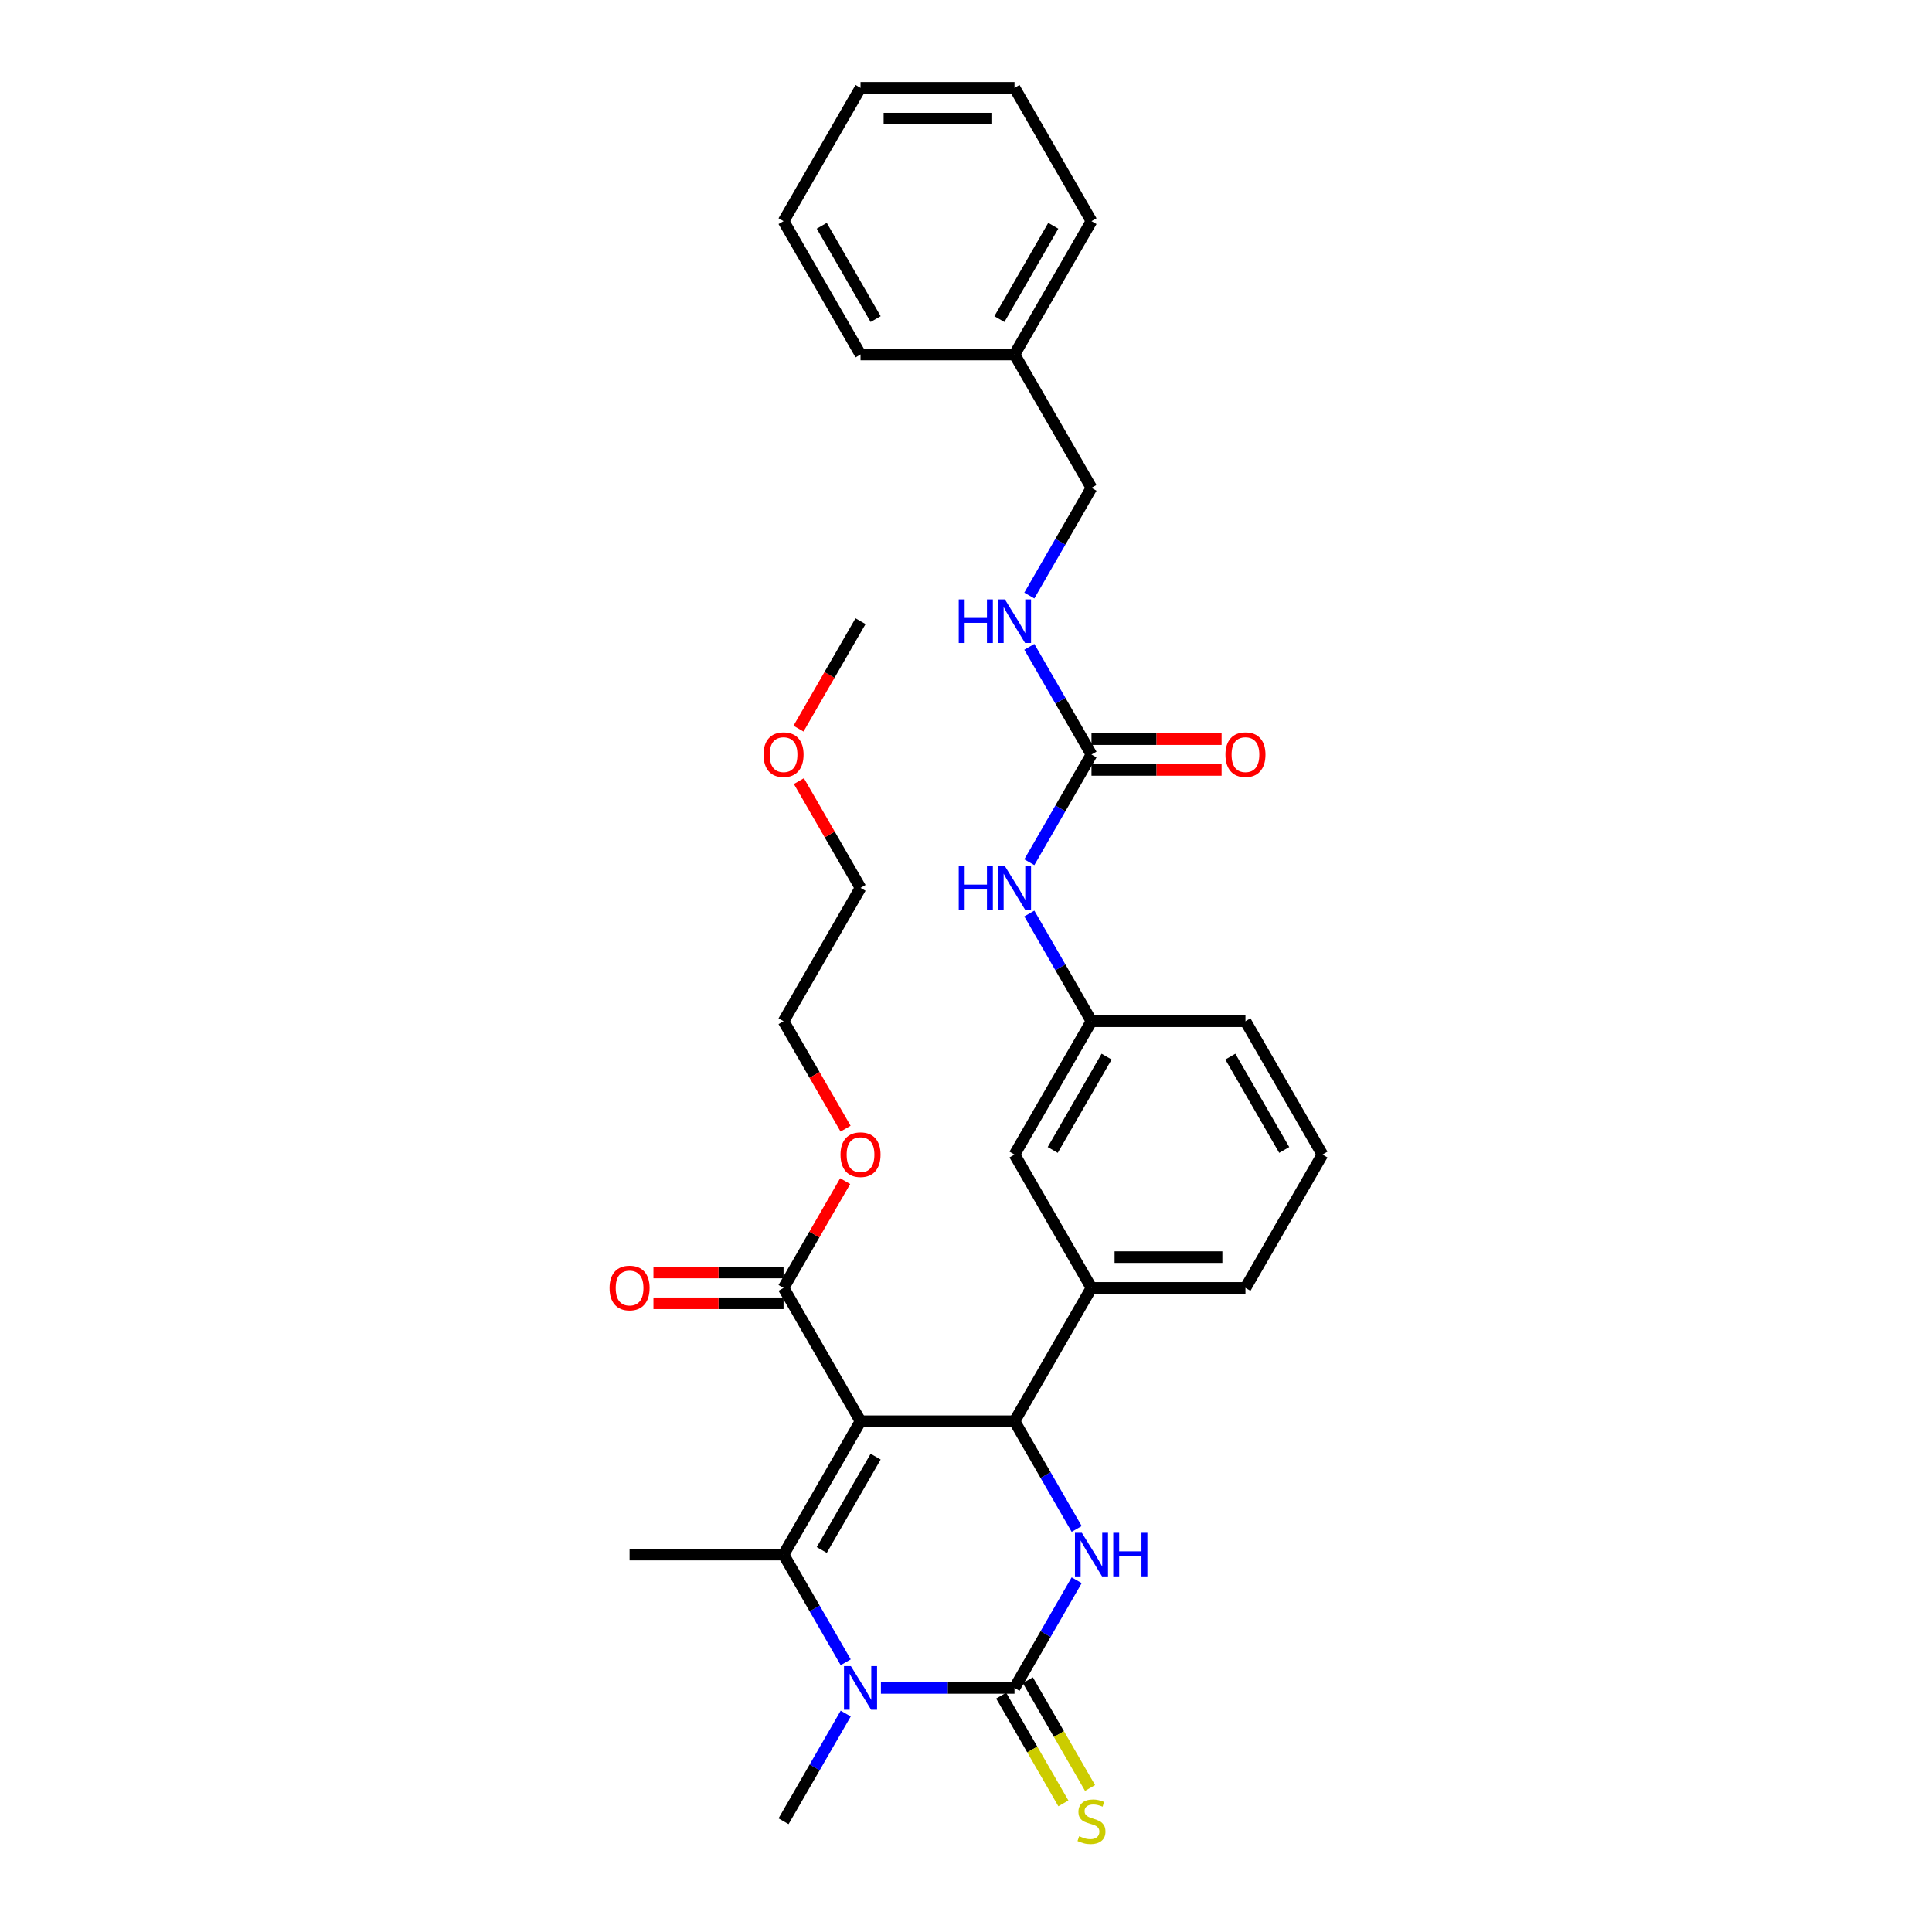 <?xml version='1.0' encoding='iso-8859-1'?>
<svg version='1.1' baseProfile='full'
              xmlns='http://www.w3.org/2000/svg'
                      xmlns:rdkit='http://www.rdkit.org/xml'
                      xmlns:xlink='http://www.w3.org/1999/xlink'
                  xml:space='preserve'
width='1000px' height='1000px' viewBox='0 0 1000 1000'>
<!-- END OF HEADER -->
<rect style='opacity:1.0;fill:#FFFFFF;stroke:none' width='1000' height='1000' x='0' y='0'> </rect>
<path class='bond-0' d='M 532.77,446.285 L 548.86,418.414' style='fill:none;fill-rule:evenodd;stroke:#0000FF;stroke-width:6px;stroke-linecap:butt;stroke-linejoin:miter;stroke-opacity:1' />
<path class='bond-0' d='M 548.86,418.414 L 564.951,390.544' style='fill:none;fill-rule:evenodd;stroke:#000000;stroke-width:6px;stroke-linecap:butt;stroke-linejoin:miter;stroke-opacity:1' />
<path class='bond-1' d='M 532.77,472.839 L 548.86,500.709' style='fill:none;fill-rule:evenodd;stroke:#0000FF;stroke-width:6px;stroke-linecap:butt;stroke-linejoin:miter;stroke-opacity:1' />
<path class='bond-1' d='M 548.86,500.709 L 564.951,528.58' style='fill:none;fill-rule:evenodd;stroke:#000000;stroke-width:6px;stroke-linecap:butt;stroke-linejoin:miter;stroke-opacity:1' />
<path class='bond-2' d='M 525.104,183.49 L 564.951,252.508' style='fill:none;fill-rule:evenodd;stroke:#000000;stroke-width:6px;stroke-linecap:butt;stroke-linejoin:miter;stroke-opacity:1' />
<path class='bond-3' d='M 525.104,183.49 L 564.951,114.472' style='fill:none;fill-rule:evenodd;stroke:#000000;stroke-width:6px;stroke-linecap:butt;stroke-linejoin:miter;stroke-opacity:1' />
<path class='bond-3' d='M 517.277,165.168 L 545.171,116.856' style='fill:none;fill-rule:evenodd;stroke:#000000;stroke-width:6px;stroke-linecap:butt;stroke-linejoin:miter;stroke-opacity:1' />
<path class='bond-4' d='M 525.104,183.49 L 445.409,183.49' style='fill:none;fill-rule:evenodd;stroke:#000000;stroke-width:6px;stroke-linecap:butt;stroke-linejoin:miter;stroke-opacity:1' />
<path class='bond-5' d='M 564.951,390.544 L 548.86,362.674' style='fill:none;fill-rule:evenodd;stroke:#000000;stroke-width:6px;stroke-linecap:butt;stroke-linejoin:miter;stroke-opacity:1' />
<path class='bond-5' d='M 548.86,362.674 L 532.77,334.803' style='fill:none;fill-rule:evenodd;stroke:#0000FF;stroke-width:6px;stroke-linecap:butt;stroke-linejoin:miter;stroke-opacity:1' />
<path class='bond-6' d='M 564.951,398.513 L 598.623,398.513' style='fill:none;fill-rule:evenodd;stroke:#000000;stroke-width:6px;stroke-linecap:butt;stroke-linejoin:miter;stroke-opacity:1' />
<path class='bond-6' d='M 598.623,398.513 L 632.294,398.513' style='fill:none;fill-rule:evenodd;stroke:#FF0000;stroke-width:6px;stroke-linecap:butt;stroke-linejoin:miter;stroke-opacity:1' />
<path class='bond-6' d='M 564.951,382.574 L 598.623,382.574' style='fill:none;fill-rule:evenodd;stroke:#000000;stroke-width:6px;stroke-linecap:butt;stroke-linejoin:miter;stroke-opacity:1' />
<path class='bond-6' d='M 598.623,382.574 L 632.294,382.574' style='fill:none;fill-rule:evenodd;stroke:#FF0000;stroke-width:6px;stroke-linecap:butt;stroke-linejoin:miter;stroke-opacity:1' />
<path class='bond-7' d='M 532.77,308.249 L 548.86,280.378' style='fill:none;fill-rule:evenodd;stroke:#0000FF;stroke-width:6px;stroke-linecap:butt;stroke-linejoin:miter;stroke-opacity:1' />
<path class='bond-7' d='M 548.86,280.378 L 564.951,252.508' style='fill:none;fill-rule:evenodd;stroke:#000000;stroke-width:6px;stroke-linecap:butt;stroke-linejoin:miter;stroke-opacity:1' />
<path class='bond-8' d='M 557.286,817.928 L 541.195,845.799' style='fill:none;fill-rule:evenodd;stroke:#0000FF;stroke-width:6px;stroke-linecap:butt;stroke-linejoin:miter;stroke-opacity:1' />
<path class='bond-8' d='M 541.195,845.799 L 525.104,873.669' style='fill:none;fill-rule:evenodd;stroke:#000000;stroke-width:6px;stroke-linecap:butt;stroke-linejoin:miter;stroke-opacity:1' />
<path class='bond-9' d='M 557.286,791.374 L 541.195,763.504' style='fill:none;fill-rule:evenodd;stroke:#0000FF;stroke-width:6px;stroke-linecap:butt;stroke-linejoin:miter;stroke-opacity:1' />
<path class='bond-9' d='M 541.195,763.504 L 525.104,735.633' style='fill:none;fill-rule:evenodd;stroke:#000000;stroke-width:6px;stroke-linecap:butt;stroke-linejoin:miter;stroke-opacity:1' />
<path class='bond-10' d='M 525.104,873.669 L 490.532,873.669' style='fill:none;fill-rule:evenodd;stroke:#000000;stroke-width:6px;stroke-linecap:butt;stroke-linejoin:miter;stroke-opacity:1' />
<path class='bond-10' d='M 490.532,873.669 L 455.961,873.669' style='fill:none;fill-rule:evenodd;stroke:#0000FF;stroke-width:6px;stroke-linecap:butt;stroke-linejoin:miter;stroke-opacity:1' />
<path class='bond-11' d='M 518.202,877.654 L 534.302,905.54' style='fill:none;fill-rule:evenodd;stroke:#000000;stroke-width:6px;stroke-linecap:butt;stroke-linejoin:miter;stroke-opacity:1' />
<path class='bond-11' d='M 534.302,905.54 L 550.402,933.426' style='fill:none;fill-rule:evenodd;stroke:#CCCC00;stroke-width:6px;stroke-linecap:butt;stroke-linejoin:miter;stroke-opacity:1' />
<path class='bond-11' d='M 532.006,869.684 L 548.106,897.571' style='fill:none;fill-rule:evenodd;stroke:#000000;stroke-width:6px;stroke-linecap:butt;stroke-linejoin:miter;stroke-opacity:1' />
<path class='bond-11' d='M 548.106,897.571 L 564.206,925.457' style='fill:none;fill-rule:evenodd;stroke:#CCCC00;stroke-width:6px;stroke-linecap:butt;stroke-linejoin:miter;stroke-opacity:1' />
<path class='bond-12' d='M 437.743,860.392 L 421.652,832.521' style='fill:none;fill-rule:evenodd;stroke:#0000FF;stroke-width:6px;stroke-linecap:butt;stroke-linejoin:miter;stroke-opacity:1' />
<path class='bond-12' d='M 421.652,832.521 L 405.561,804.651' style='fill:none;fill-rule:evenodd;stroke:#000000;stroke-width:6px;stroke-linecap:butt;stroke-linejoin:miter;stroke-opacity:1' />
<path class='bond-13' d='M 437.743,886.946 L 421.652,914.816' style='fill:none;fill-rule:evenodd;stroke:#0000FF;stroke-width:6px;stroke-linecap:butt;stroke-linejoin:miter;stroke-opacity:1' />
<path class='bond-13' d='M 421.652,914.816 L 405.561,942.687' style='fill:none;fill-rule:evenodd;stroke:#000000;stroke-width:6px;stroke-linecap:butt;stroke-linejoin:miter;stroke-opacity:1' />
<path class='bond-14' d='M 405.561,804.651 L 325.866,804.651' style='fill:none;fill-rule:evenodd;stroke:#000000;stroke-width:6px;stroke-linecap:butt;stroke-linejoin:miter;stroke-opacity:1' />
<path class='bond-15' d='M 405.561,804.651 L 445.409,735.633' style='fill:none;fill-rule:evenodd;stroke:#000000;stroke-width:6px;stroke-linecap:butt;stroke-linejoin:miter;stroke-opacity:1' />
<path class='bond-15' d='M 425.342,802.268 L 453.235,753.955' style='fill:none;fill-rule:evenodd;stroke:#000000;stroke-width:6px;stroke-linecap:butt;stroke-linejoin:miter;stroke-opacity:1' />
<path class='bond-16' d='M 445.409,735.633 L 525.104,735.633' style='fill:none;fill-rule:evenodd;stroke:#000000;stroke-width:6px;stroke-linecap:butt;stroke-linejoin:miter;stroke-opacity:1' />
<path class='bond-17' d='M 445.409,735.633 L 405.561,666.615' style='fill:none;fill-rule:evenodd;stroke:#000000;stroke-width:6px;stroke-linecap:butt;stroke-linejoin:miter;stroke-opacity:1' />
<path class='bond-18' d='M 525.104,735.633 L 564.951,666.615' style='fill:none;fill-rule:evenodd;stroke:#000000;stroke-width:6px;stroke-linecap:butt;stroke-linejoin:miter;stroke-opacity:1' />
<path class='bond-19' d='M 405.561,666.615 L 421.514,638.984' style='fill:none;fill-rule:evenodd;stroke:#000000;stroke-width:6px;stroke-linecap:butt;stroke-linejoin:miter;stroke-opacity:1' />
<path class='bond-19' d='M 421.514,638.984 L 437.467,611.353' style='fill:none;fill-rule:evenodd;stroke:#FF0000;stroke-width:6px;stroke-linecap:butt;stroke-linejoin:miter;stroke-opacity:1' />
<path class='bond-20' d='M 405.561,658.646 L 371.89,658.646' style='fill:none;fill-rule:evenodd;stroke:#000000;stroke-width:6px;stroke-linecap:butt;stroke-linejoin:miter;stroke-opacity:1' />
<path class='bond-20' d='M 371.89,658.646 L 338.219,658.646' style='fill:none;fill-rule:evenodd;stroke:#FF0000;stroke-width:6px;stroke-linecap:butt;stroke-linejoin:miter;stroke-opacity:1' />
<path class='bond-20' d='M 405.561,674.585 L 371.89,674.585' style='fill:none;fill-rule:evenodd;stroke:#000000;stroke-width:6px;stroke-linecap:butt;stroke-linejoin:miter;stroke-opacity:1' />
<path class='bond-20' d='M 371.89,674.585 L 338.219,674.585' style='fill:none;fill-rule:evenodd;stroke:#FF0000;stroke-width:6px;stroke-linecap:butt;stroke-linejoin:miter;stroke-opacity:1' />
<path class='bond-21' d='M 405.561,528.58 L 445.409,459.562' style='fill:none;fill-rule:evenodd;stroke:#000000;stroke-width:6px;stroke-linecap:butt;stroke-linejoin:miter;stroke-opacity:1' />
<path class='bond-22' d='M 405.561,528.58 L 421.616,556.386' style='fill:none;fill-rule:evenodd;stroke:#000000;stroke-width:6px;stroke-linecap:butt;stroke-linejoin:miter;stroke-opacity:1' />
<path class='bond-22' d='M 421.616,556.386 L 437.67,584.193' style='fill:none;fill-rule:evenodd;stroke:#FF0000;stroke-width:6px;stroke-linecap:butt;stroke-linejoin:miter;stroke-opacity:1' />
<path class='bond-23' d='M 564.951,666.615 L 644.646,666.615' style='fill:none;fill-rule:evenodd;stroke:#000000;stroke-width:6px;stroke-linecap:butt;stroke-linejoin:miter;stroke-opacity:1' />
<path class='bond-23' d='M 576.906,650.676 L 632.692,650.676' style='fill:none;fill-rule:evenodd;stroke:#000000;stroke-width:6px;stroke-linecap:butt;stroke-linejoin:miter;stroke-opacity:1' />
<path class='bond-24' d='M 564.951,666.615 L 525.104,597.597' style='fill:none;fill-rule:evenodd;stroke:#000000;stroke-width:6px;stroke-linecap:butt;stroke-linejoin:miter;stroke-opacity:1' />
<path class='bond-25' d='M 644.646,666.615 L 684.494,597.597' style='fill:none;fill-rule:evenodd;stroke:#000000;stroke-width:6px;stroke-linecap:butt;stroke-linejoin:miter;stroke-opacity:1' />
<path class='bond-26' d='M 684.494,597.597 L 644.646,528.58' style='fill:none;fill-rule:evenodd;stroke:#000000;stroke-width:6px;stroke-linecap:butt;stroke-linejoin:miter;stroke-opacity:1' />
<path class='bond-26' d='M 664.713,595.214 L 636.82,546.902' style='fill:none;fill-rule:evenodd;stroke:#000000;stroke-width:6px;stroke-linecap:butt;stroke-linejoin:miter;stroke-opacity:1' />
<path class='bond-27' d='M 644.646,528.58 L 564.951,528.58' style='fill:none;fill-rule:evenodd;stroke:#000000;stroke-width:6px;stroke-linecap:butt;stroke-linejoin:miter;stroke-opacity:1' />
<path class='bond-28' d='M 564.951,528.58 L 525.104,597.597' style='fill:none;fill-rule:evenodd;stroke:#000000;stroke-width:6px;stroke-linecap:butt;stroke-linejoin:miter;stroke-opacity:1' />
<path class='bond-28' d='M 572.778,546.902 L 544.885,595.214' style='fill:none;fill-rule:evenodd;stroke:#000000;stroke-width:6px;stroke-linecap:butt;stroke-linejoin:miter;stroke-opacity:1' />
<path class='bond-29' d='M 445.409,459.562 L 429.456,431.931' style='fill:none;fill-rule:evenodd;stroke:#000000;stroke-width:6px;stroke-linecap:butt;stroke-linejoin:miter;stroke-opacity:1' />
<path class='bond-29' d='M 429.456,431.931 L 413.503,404.299' style='fill:none;fill-rule:evenodd;stroke:#FF0000;stroke-width:6px;stroke-linecap:butt;stroke-linejoin:miter;stroke-opacity:1' />
<path class='bond-30' d='M 413.301,377.139 L 429.355,349.333' style='fill:none;fill-rule:evenodd;stroke:#FF0000;stroke-width:6px;stroke-linecap:butt;stroke-linejoin:miter;stroke-opacity:1' />
<path class='bond-30' d='M 429.355,349.333 L 445.409,321.526' style='fill:none;fill-rule:evenodd;stroke:#000000;stroke-width:6px;stroke-linecap:butt;stroke-linejoin:miter;stroke-opacity:1' />
<path class='bond-31' d='M 564.951,114.472 L 525.104,45.455' style='fill:none;fill-rule:evenodd;stroke:#000000;stroke-width:6px;stroke-linecap:butt;stroke-linejoin:miter;stroke-opacity:1' />
<path class='bond-32' d='M 445.409,183.49 L 405.561,114.472' style='fill:none;fill-rule:evenodd;stroke:#000000;stroke-width:6px;stroke-linecap:butt;stroke-linejoin:miter;stroke-opacity:1' />
<path class='bond-32' d='M 453.235,165.168 L 425.342,116.856' style='fill:none;fill-rule:evenodd;stroke:#000000;stroke-width:6px;stroke-linecap:butt;stroke-linejoin:miter;stroke-opacity:1' />
<path class='bond-33' d='M 525.104,45.455 L 445.409,45.455' style='fill:none;fill-rule:evenodd;stroke:#000000;stroke-width:6px;stroke-linecap:butt;stroke-linejoin:miter;stroke-opacity:1' />
<path class='bond-33' d='M 513.15,61.394 L 457.363,61.394' style='fill:none;fill-rule:evenodd;stroke:#000000;stroke-width:6px;stroke-linecap:butt;stroke-linejoin:miter;stroke-opacity:1' />
<path class='bond-34' d='M 405.561,114.472 L 445.409,45.455' style='fill:none;fill-rule:evenodd;stroke:#000000;stroke-width:6px;stroke-linecap:butt;stroke-linejoin:miter;stroke-opacity:1' />
<path  class='atom-0' d='M 496.238 448.277
L 499.299 448.277
L 499.299 457.872
L 510.839 457.872
L 510.839 448.277
L 513.899 448.277
L 513.899 470.847
L 510.839 470.847
L 510.839 460.422
L 499.299 460.422
L 499.299 470.847
L 496.238 470.847
L 496.238 448.277
' fill='#0000FF'/>
<path  class='atom-0' d='M 520.115 448.277
L 527.511 460.231
Q 528.244 461.411, 529.423 463.547
Q 530.603 465.682, 530.667 465.81
L 530.667 448.277
L 533.663 448.277
L 533.663 470.847
L 530.571 470.847
L 522.633 457.777
Q 521.709 456.246, 520.721 454.493
Q 519.764 452.74, 519.477 452.198
L 519.477 470.847
L 516.545 470.847
L 516.545 448.277
L 520.115 448.277
' fill='#0000FF'/>
<path  class='atom-3' d='M 496.238 310.241
L 499.299 310.241
L 499.299 319.836
L 510.839 319.836
L 510.839 310.241
L 513.899 310.241
L 513.899 332.811
L 510.839 332.811
L 510.839 322.387
L 499.299 322.387
L 499.299 332.811
L 496.238 332.811
L 496.238 310.241
' fill='#0000FF'/>
<path  class='atom-3' d='M 520.115 310.241
L 527.511 322.195
Q 528.244 323.375, 529.423 325.511
Q 530.603 327.647, 530.667 327.774
L 530.667 310.241
L 533.663 310.241
L 533.663 332.811
L 530.571 332.811
L 522.633 319.741
Q 521.709 318.211, 520.721 316.457
Q 519.764 314.704, 519.477 314.162
L 519.477 332.811
L 516.545 332.811
L 516.545 310.241
L 520.115 310.241
' fill='#0000FF'/>
<path  class='atom-4' d='M 634.286 390.608
Q 634.286 385.188, 636.964 382.16
Q 639.642 379.132, 644.646 379.132
Q 649.651 379.132, 652.329 382.16
Q 655.007 385.188, 655.007 390.608
Q 655.007 396.091, 652.297 399.215
Q 649.587 402.307, 644.646 402.307
Q 639.673 402.307, 636.964 399.215
Q 634.286 396.123, 634.286 390.608
M 644.646 399.757
Q 648.089 399.757, 649.938 397.461
Q 651.819 395.134, 651.819 390.608
Q 651.819 386.177, 649.938 383.945
Q 648.089 381.682, 644.646 381.682
Q 641.204 381.682, 639.323 383.913
Q 637.474 386.145, 637.474 390.608
Q 637.474 395.166, 639.323 397.461
Q 641.204 399.757, 644.646 399.757
' fill='#FF0000'/>
<path  class='atom-6' d='M 559.962 793.366
L 567.358 805.321
Q 568.091 806.5, 569.271 808.636
Q 570.45 810.772, 570.514 810.899
L 570.514 793.366
L 573.511 793.366
L 573.511 815.936
L 570.418 815.936
L 562.481 802.866
Q 561.556 801.336, 560.568 799.583
Q 559.612 797.829, 559.325 797.287
L 559.325 815.936
L 556.392 815.936
L 556.392 793.366
L 559.962 793.366
' fill='#0000FF'/>
<path  class='atom-6' d='M 576.22 793.366
L 579.281 793.366
L 579.281 802.962
L 590.82 802.962
L 590.82 793.366
L 593.881 793.366
L 593.881 815.936
L 590.82 815.936
L 590.82 805.512
L 579.281 805.512
L 579.281 815.936
L 576.22 815.936
L 576.22 793.366
' fill='#0000FF'/>
<path  class='atom-8' d='M 440.42 862.384
L 447.816 874.338
Q 448.549 875.518, 449.728 877.654
Q 450.908 879.79, 450.972 879.917
L 450.972 862.384
L 453.968 862.384
L 453.968 884.954
L 450.876 884.954
L 442.938 871.884
Q 442.014 870.354, 441.026 868.6
Q 440.069 866.847, 439.782 866.305
L 439.782 884.954
L 436.85 884.954
L 436.85 862.384
L 440.42 862.384
' fill='#0000FF'/>
<path  class='atom-12' d='M 558.576 950.433
Q 558.831 950.529, 559.883 950.975
Q 560.935 951.421, 562.082 951.708
Q 563.262 951.963, 564.409 951.963
Q 566.545 951.963, 567.789 950.943
Q 569.032 949.891, 569.032 948.074
Q 569.032 946.831, 568.394 946.066
Q 567.789 945.301, 566.832 944.886
Q 565.876 944.472, 564.282 943.994
Q 562.274 943.388, 561.062 942.814
Q 559.883 942.241, 559.022 941.029
Q 558.193 939.818, 558.193 937.778
Q 558.193 934.94, 560.106 933.187
Q 562.051 931.434, 565.876 931.434
Q 568.49 931.434, 571.455 932.677
L 570.721 935.132
Q 568.012 934.016, 565.971 934.016
Q 563.772 934.016, 562.561 934.94
Q 561.349 935.833, 561.381 937.395
Q 561.381 938.606, 561.987 939.34
Q 562.624 940.073, 563.517 940.487
Q 564.441 940.902, 565.971 941.38
Q 568.012 942.017, 569.223 942.655
Q 570.434 943.293, 571.295 944.6
Q 572.188 945.875, 572.188 948.074
Q 572.188 951.198, 570.084 952.888
Q 568.012 954.545, 564.537 954.545
Q 562.529 954.545, 560.999 954.099
Q 559.5 953.685, 557.715 952.952
L 558.576 950.433
' fill='#CCCC00'/>
<path  class='atom-21' d='M 435.049 597.661
Q 435.049 592.242, 437.726 589.214
Q 440.404 586.185, 445.409 586.185
Q 450.414 586.185, 453.092 589.214
Q 455.769 592.242, 455.769 597.661
Q 455.769 603.144, 453.06 606.268
Q 450.35 609.36, 445.409 609.36
Q 440.436 609.36, 437.726 606.268
Q 435.049 603.176, 435.049 597.661
M 445.409 606.81
Q 448.852 606.81, 450.701 604.515
Q 452.581 602.188, 452.581 597.661
Q 452.581 593.23, 450.701 590.999
Q 448.852 588.735, 445.409 588.735
Q 441.966 588.735, 440.085 590.967
Q 438.236 593.198, 438.236 597.661
Q 438.236 602.22, 440.085 604.515
Q 441.966 606.81, 445.409 606.81
' fill='#FF0000'/>
<path  class='atom-22' d='M 315.506 666.679
Q 315.506 661.26, 318.184 658.231
Q 320.862 655.203, 325.866 655.203
Q 330.871 655.203, 333.549 658.231
Q 336.227 661.26, 336.227 666.679
Q 336.227 672.162, 333.517 675.286
Q 330.808 678.378, 325.866 678.378
Q 320.894 678.378, 318.184 675.286
Q 315.506 672.194, 315.506 666.679
M 325.866 675.828
Q 329.309 675.828, 331.158 673.533
Q 333.039 671.206, 333.039 666.679
Q 333.039 662.248, 331.158 660.017
Q 329.309 657.753, 325.866 657.753
Q 322.424 657.753, 320.543 659.985
Q 318.694 662.216, 318.694 666.679
Q 318.694 671.238, 320.543 673.533
Q 322.424 675.828, 325.866 675.828
' fill='#FF0000'/>
<path  class='atom-26' d='M 395.201 390.608
Q 395.201 385.188, 397.879 382.16
Q 400.557 379.132, 405.561 379.132
Q 410.566 379.132, 413.244 382.16
Q 415.922 385.188, 415.922 390.608
Q 415.922 396.091, 413.212 399.215
Q 410.503 402.307, 405.561 402.307
Q 400.588 402.307, 397.879 399.215
Q 395.201 396.123, 395.201 390.608
M 405.561 399.757
Q 409.004 399.757, 410.853 397.461
Q 412.734 395.134, 412.734 390.608
Q 412.734 386.177, 410.853 383.945
Q 409.004 381.682, 405.561 381.682
Q 402.119 381.682, 400.238 383.913
Q 398.389 386.145, 398.389 390.608
Q 398.389 395.166, 400.238 397.461
Q 402.119 399.757, 405.561 399.757
' fill='#FF0000'/>
</svg>
